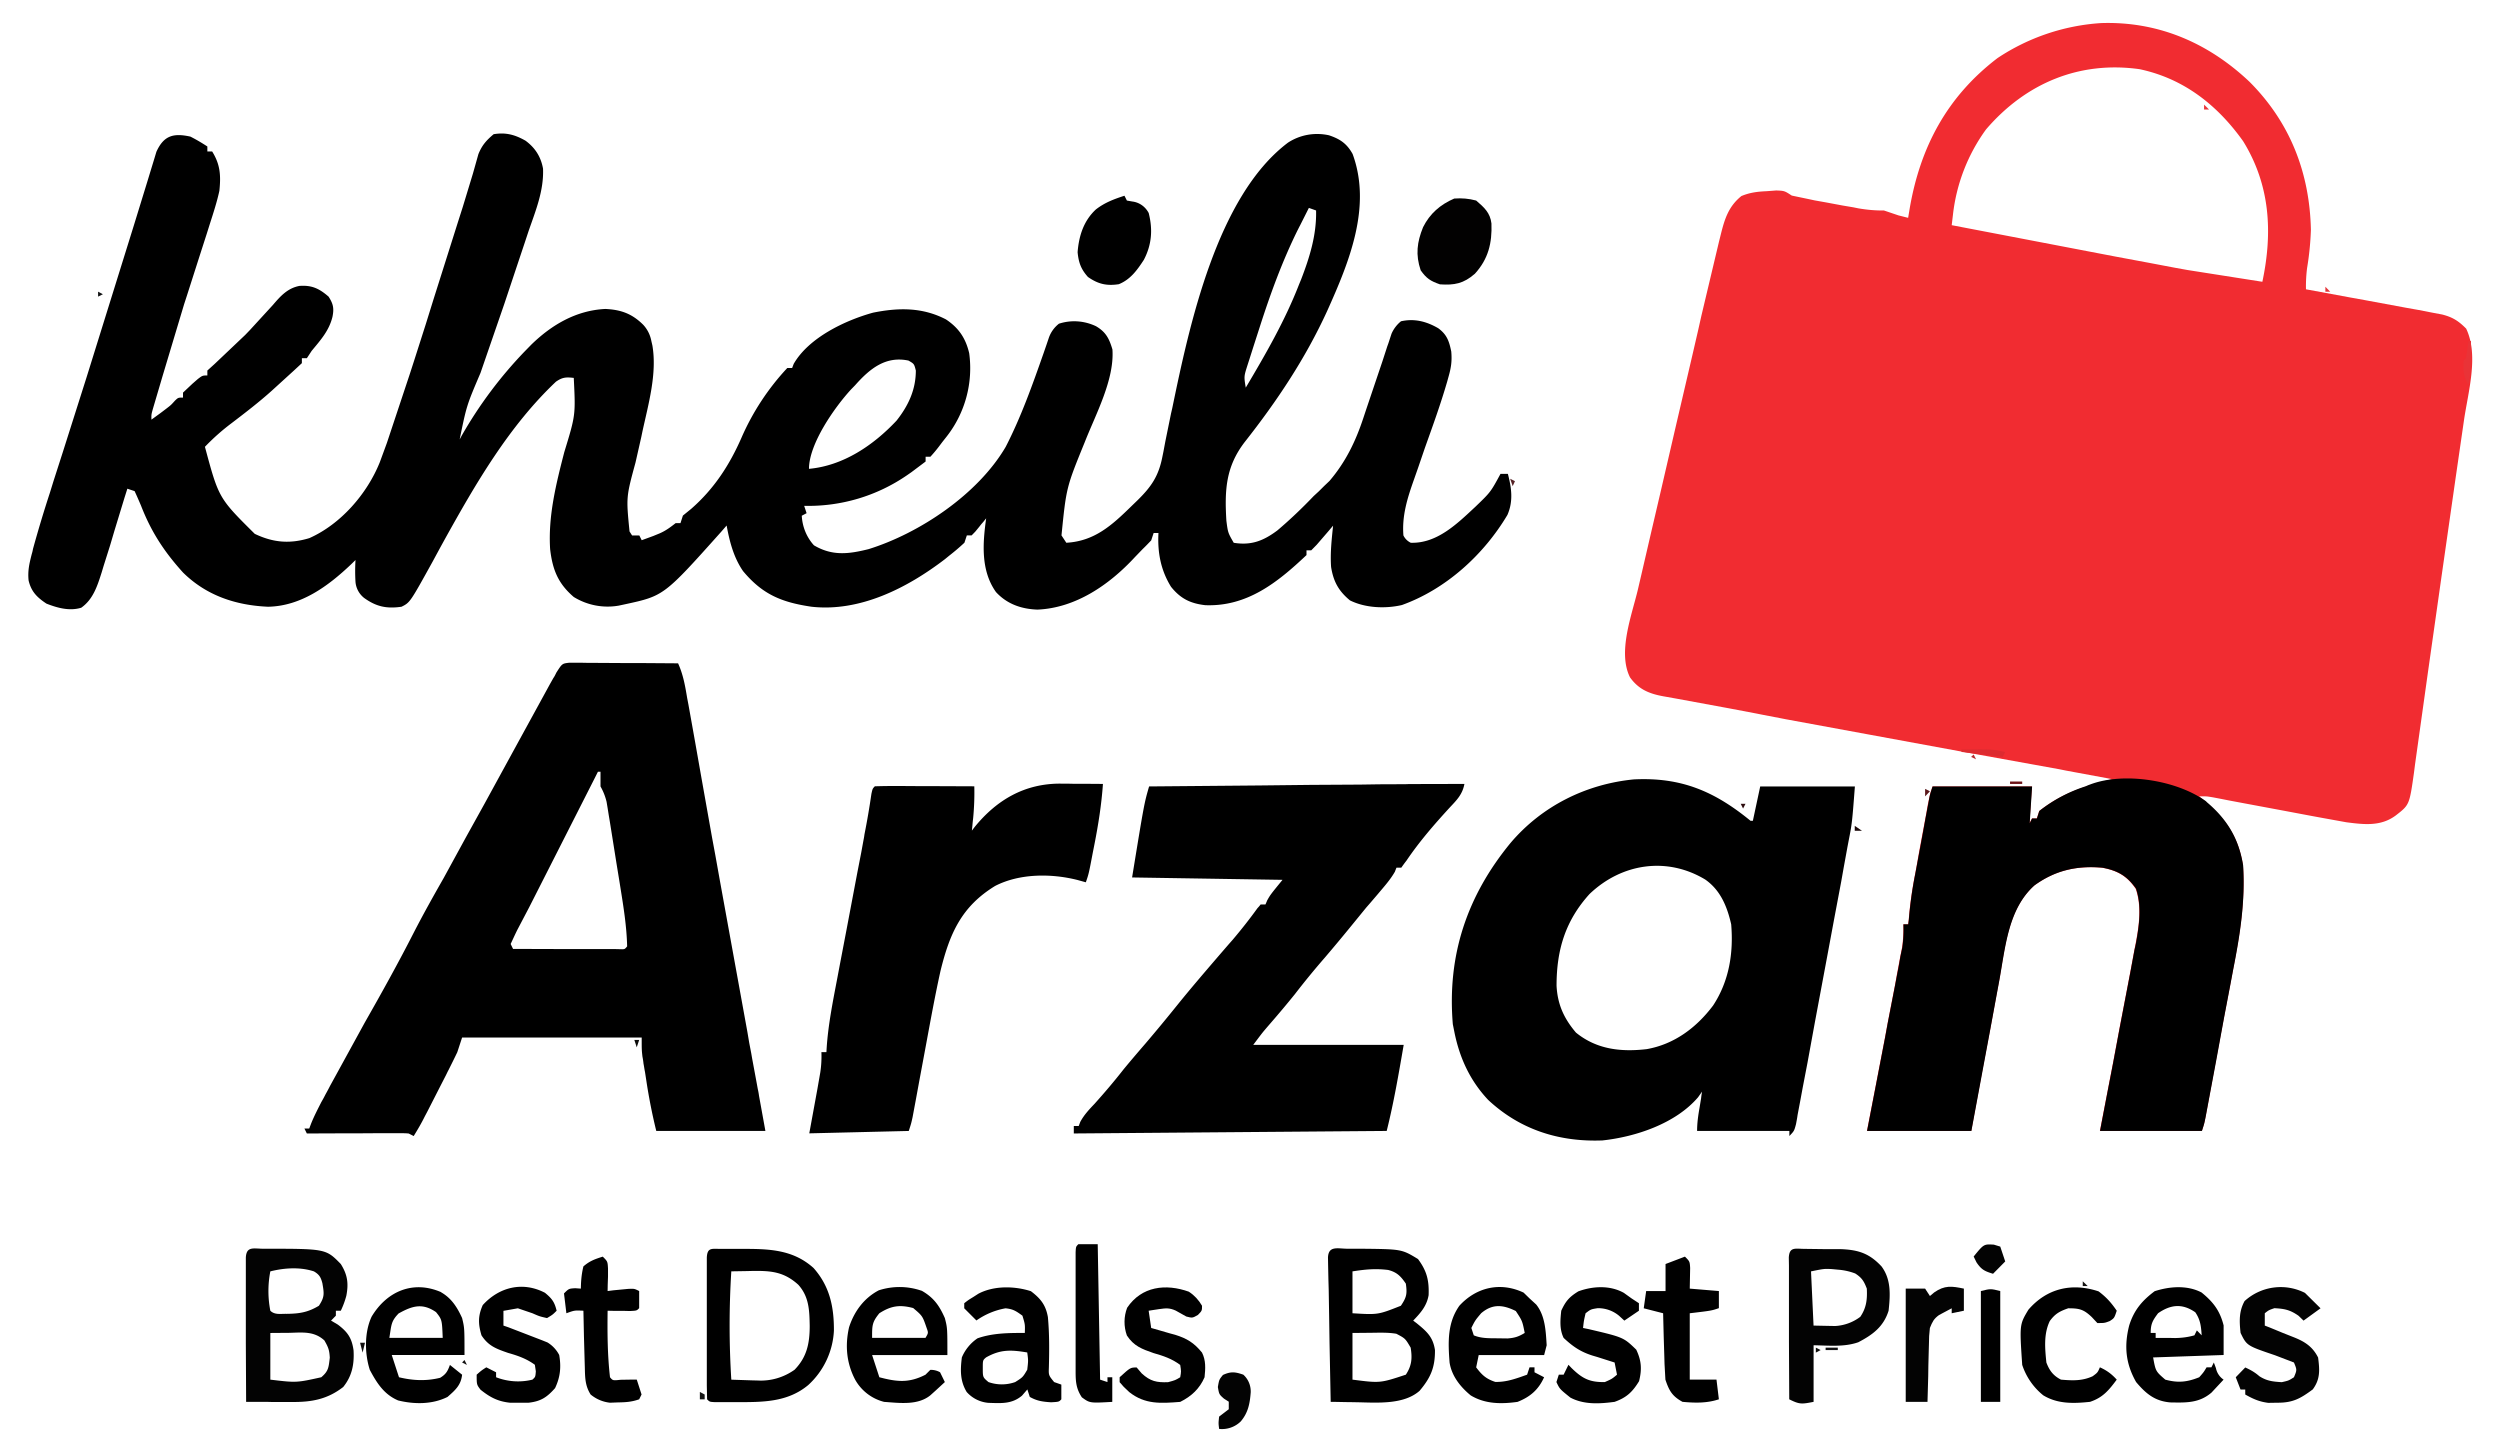 <svg xmlns="http://www.w3.org/2000/svg" width="69" height="40" viewBox="0 0 68 40"><path d="M57.492.637c1.57-.051 2.95.539 4.094 1.62 1.113 1.114 1.66 2.497 1.695 4.083a8 8 0 0 1-.105 1.055 4 4 0 0 0-.031.59l.253.046.95.176.41.074 1.16.215.332.059.422.082.23.043c.29.074.45.175.664.39.356.746.051 1.754-.062 2.543l-.063.434-.168 1.16-.171 1.195-.207 1.446-.383 2.699-.137.98-.105.75-.114.813-.031.242c-.125.883-.125.883-.504 1.176-.41.305-.871.25-1.36.187l-.734-.133-.27-.05-.706-.133-1.13-.211-.394-.074-.238-.047-.21-.04c-.18-.03-.18-.03-.38-.027l.137.114c.598.523.941.984 1.07 1.789.067.984-.086 1.91-.273 2.875l-.082.437-.168.88-.223 1.195-.238 1.293-.047.25c-.04.203-.04.203-.105.402h-2.813l.195-1.016.164-.847.188-1.004.21-1.094.083-.434.113-.61.035-.179c.094-.496.168-1.015 0-1.5-.246-.36-.504-.5-.925-.582-.696-.062-1.297.07-1.872.488-.738.657-.808 1.735-.976 2.653l-.067.36-.171.933-.215 1.129-.313 1.703h-2.879l.239-1.235.261-1.355.07-.383.204-1.05.058-.325.086-.457.051-.258c.031-.218.043-.422.035-.64h.133l.016-.125q.052-.633.175-1.254l.036-.192.07-.398.113-.61.074-.39.032-.184.03-.168.032-.148c.028-.133.028-.133.094-.336h2.746l-.07 1.016.07-.133h.133l.066-.203c.512-.407 1.043-.617 1.657-.79l.203-.054.148-.04-1.258-.233-.199-.04-2.266-.41-.199-.035-.195-.035-4.879-.898-.164-.032-.484-.093-.16-.032-.758-.144-1.465-.27-.348-.062c-.387-.07-.687-.188-.926-.524-.347-.695.051-1.718.219-2.43l.098-.421.258-1.114.269-1.152.418-1.805.457-1.96.16-.692.09-.402.336-1.414.152-.64.051-.204c.106-.426.215-.766.566-1.05.235-.098.442-.122.696-.134l.265-.02c.227.009.227.009.43.141l.488.102.145.031.309.055.46.086.297.05.137.028c.234.04.473.063.707.059l.402.136.266.067.043-.258c.293-1.707 1.04-3.094 2.422-4.149a5.83 5.83 0 0 1 2.863-.968M54.316 3.57a4.94 4.94 0 0 0-.914 2.352l-.02.168-.015.125 4.524.867.922.172.722.137.344.062 2.062.324c.29-1.367.215-2.672-.53-3.879-.712-1-1.641-1.73-2.856-1.988-1.657-.234-3.14.38-4.239 1.66m3.54 17.934v.066h.335v-.066Zm0 0" style="stroke:none;fill-rule:nonzero;fill:#f12c31;fill-opacity:1"></path><path d="M4.754 3.77c.164.082.312.171.469.273v.137h.132c.227.363.243.668.2 1.086-.067.308-.164.605-.262.91l-.082.261-.215.668-.34 1.063-.074.227-.602 2.007-.046.157-.204.691c-.054.188-.054.188-.05.332l.257-.187.145-.11c.137-.105.137-.105.246-.226.09-.086.09-.086.223-.086v-.137l.261-.246.149-.13c.129-.097.129-.097.262-.097v-.136l.203-.184.84-.797.132-.137.637-.695c.207-.242.402-.46.73-.523.34-.024.544.07.805.297.13.203.153.324.106.558-.094.383-.328.64-.574.938l-.133.203h-.137v.136l-.223.207-.605.551c-.356.32-.734.61-1.113.899a6 6 0 0 0-.735.652c.38 1.414.38 1.414 1.375 2.402.508.243.969.282 1.508.118.863-.383 1.594-1.22 1.945-2.098l.125-.34.07-.191.63-1.895.12-.371.321-1.004.215-.691.672-2.125.136-.426.278-.914.043-.152.11-.391c.1-.246.218-.379.421-.55.336-.056.59.015.879.179.266.195.426.445.484.773.024.606-.203 1.157-.398 1.719l-.11.332-.218.652-.344 1.032-.656 1.902c-.383.898-.383.898-.575 1.836l.063-.117a11.7 11.7 0 0 1 1.746-2.328l.168-.172c.566-.551 1.242-.946 2.043-.985.43.02.738.13 1.047.438a.9.9 0 0 1 .223.445l.03.13c.13.78-.112 1.616-.277 2.374l-.03.145-.16.707c-.259.953-.259.953-.165 1.902l.07.11h.2l.066.132.32-.117.18-.074c.168-.074.293-.168.437-.281h.133l.067-.208.23-.187c.629-.55 1.055-1.203 1.39-1.969a6.8 6.8 0 0 1 1.262-1.918h.133l.043-.113c.418-.727 1.426-1.203 2.192-1.414.699-.14 1.359-.152 2.011.187.352.235.543.516.641.934a3.06 3.06 0 0 1-.621 2.297l-.117.148-.098.13a4 4 0 0 1-.234.28h-.133v.133l-.39.293-.118.082a4.8 4.8 0 0 1-2.844.848l.067.203-.133.07c.016.305.133.594.336.817.508.3.96.242 1.508.105 1.406-.437 3.02-1.515 3.785-2.824.426-.828.738-1.71 1.047-2.59l.078-.226.07-.207a.85.85 0 0 1 .274-.375c.34-.11.703-.082 1.023.07.273.16.363.34.453.64.059.833-.465 1.797-.762 2.555-.511 1.254-.511 1.254-.644 2.578l.133.203c.78-.043 1.261-.484 1.808-1.02l.153-.148c.382-.374.586-.667.691-1.207l.027-.132.055-.293.156-.766.035-.152c.473-2.285 1.23-5.844 3.192-7.324.336-.22.742-.29 1.133-.204.304.102.492.227.652.516.535 1.46-.098 2.988-.7 4.328-.6 1.313-1.39 2.496-2.28 3.625-.52.68-.555 1.317-.504 2.168.043.332.043.332.203.61.48.078.816-.051 1.203-.34.351-.297.687-.618 1.004-.95l.14-.129.153-.152.144-.137c.446-.523.72-1.09.934-1.738l.074-.223.453-1.343.133-.41a3 3 0 0 0 .063-.184l.054-.164a.9.9 0 0 1 .262-.344c.371-.082.703.004 1.027.192.239.175.301.355.36.644.023.266-.004.445-.078.703l-.036.13c-.18.62-.398 1.222-.613 1.823l-.187.547-.118.336c-.18.508-.332.992-.289 1.535.043.09.114.16.203.203.727.024 1.286-.53 1.786-.996.418-.402.418-.402.691-.906h.203c.102.39.153.754-.012 1.133-.66 1.11-1.707 2.055-2.914 2.488-.457.106-1.011.082-1.433-.129-.313-.258-.457-.523-.52-.922-.027-.382.016-.761.055-1.14l-.125.148-.328.38-.149.152h-.132v.132c-.813.77-1.649 1.426-2.793 1.383-.41-.047-.684-.18-.946-.508-.285-.46-.375-.949-.347-1.484h-.133l-.067.203c-.078.082-.152.16-.234.238l-.215.223c-.707.766-1.637 1.406-2.691 1.45-.445-.016-.84-.153-1.145-.485-.422-.594-.367-1.344-.27-2.035l-.081.101c-.059.067-.059.067-.11.133l-.109.133-.102.105h-.132l-.067.203a6 6 0 0 1-.418.356l-.12.098c-1.04.796-2.345 1.46-3.68 1.312-.82-.121-1.352-.336-1.891-.984-.258-.375-.371-.809-.453-1.258l-.149.172c-1.582 1.77-1.582 1.77-2.664 2.004l-.164.035a1.78 1.78 0 0 1-1.242-.238c-.434-.372-.586-.754-.652-1.317-.059-.914.164-1.805.39-2.68.313-1.023.313-1.023.262-2.05-.211-.024-.313-.02-.492.105-1.293 1.223-2.211 2.805-3.074 4.36l-.114.207-.222.41c-.618 1.117-.618 1.117-.852 1.234-.406.059-.695 0-1.031-.242a.63.63 0 0 1-.239-.438 5 5 0 0 1 0-.609l-.12.117c-.637.606-1.387 1.156-2.294 1.172-.886-.039-1.699-.305-2.347-.945-.52-.574-.88-1.125-1.16-1.848-.059-.137-.114-.265-.176-.398l-.2-.067-.078.246-.28.918-.118.399-.18.57-.054.18c-.118.37-.235.742-.563.972-.32.098-.652.008-.96-.113-.259-.172-.419-.328-.493-.64-.027-.266.02-.465.086-.723a1 1 0 0 0 .035-.145q.216-.785.469-1.558l.098-.317.261-.812.258-.813.399-1.257 1.3-4.176.368-1.196.132-.433.067-.219.054-.18c.207-.46.48-.52.938-.421m30.871 1.968-.246.489c-.024.043-.043.085-.066.128-.422.856-.743 1.735-1.036 2.645l-.18.559-.113.355-.054.168c-.098.309-.098.309-.047.617.55-.926 1.082-1.847 1.472-2.851l.055-.133c.238-.617.43-1.235.414-1.906zm-12.523 4.894-.11.113c-.457.496-1.164 1.504-1.164 2.195.945-.086 1.777-.648 2.418-1.332.324-.41.531-.851.531-1.382-.047-.184-.047-.184-.203-.274-.633-.133-1.07.227-1.472.68m-19.555 1.02.07.132Zm8.508.542.062.137Zm-.07.137.07.133Zm3.214 5.961h.364l.207.004h.21l.668.004h.454l1.113.008c.14.308.195.62.25.953l.035.183.11.614.078.437.164.93.257 1.445.043.242.09.485.13.726.757 4.164.05.297.055.285.024.14.117.63.04.219q.022.094.034.187l.176.969h-3.012q-.17-.692-.277-1.406l-.035-.227c-.016-.07-.024-.148-.04-.223a2 2 0 0 0-.03-.199c-.02-.187-.02-.187-.02-.523h-4.957l-.133.406q-.118.246-.242.492c-.024.043-.047.094-.07.14l-.149.29-.223.437-.144.282-.07.132c-.09.184-.196.364-.305.54l-.137-.07c-.09-.009-.18-.009-.273-.009h-.543l-.598.004h-.406l-.992.004-.067-.137h.133l.055-.144c.082-.203.18-.39.277-.582.063-.11.063-.11.121-.223q.066-.117.125-.234l.133-.242.82-1.496c.47-.825.93-1.653 1.36-2.497.261-.507.539-1.003.82-1.496l.61-1.117.511-.922.867-1.586.84-1.535.102-.187.097-.172c.032-.043.055-.094.082-.149.16-.25.16-.25.348-.273m.8 3.008-.108.215-1.79 3.527-.168.32-.16.305c-.062.125-.12.254-.183.387l.066.136 1.313.004h1.48l.164.004c.125.004.125.004.192-.078-.012-.539-.098-1.078-.184-1.613l-.035-.219-.074-.453-.11-.691-.07-.438-.035-.21-.031-.196-.028-.168a1.6 1.6 0 0 0-.168-.426v-.406Zm31.81 1.355h.066l.203-.949h2.613c-.078 1.016-.078 1.016-.175 1.512l-.032.168-.101.554-.07.395-.196 1.039-.191 1.027-.336 1.797-.207 1.133-.133.691-.059.32-.082.434c-.011.086-.027.164-.043.25-.05.188-.05.188-.183.328v-.14H46.34c0-.227.031-.434.07-.656l.04-.243q.01-.094.027-.187l-.11.156c-.62.727-1.726 1.094-2.64 1.192-1.188.046-2.27-.293-3.153-1.118-.496-.527-.785-1.148-.93-1.859l-.046-.23c-.16-1.907.394-3.543 1.59-5 .867-1.024 2.09-1.63 3.41-1.758 1.304-.063 2.222.328 3.218 1.144m0 .137.067.137Zm-4.445 1.883c-.668.738-.91 1.543-.91 2.531.027.516.203.902.535 1.293.57.465 1.242.54 1.953.457.758-.133 1.371-.59 1.832-1.203.442-.672.567-1.445.5-2.242-.113-.496-.297-.942-.715-1.235-1.054-.636-2.304-.453-3.195.399m17.024-2.547c.57.476.894 1.012 1.015 1.75.063.992-.082 1.914-.273 2.879l-.082.437-.168.88-.219 1.195-.242 1.289-.047.253c-.04.2-.04.2-.106.403h-2.812l.195-1.016.164-.847.188-1.004.21-1.094.083-.434.113-.61c.016-.062.027-.12.04-.183.089-.492.163-1.015 0-1.5-.25-.355-.509-.5-.927-.578-.699-.062-1.297.07-1.875.488-.734.657-.804 1.731-.976 2.653l-.067.36-.172.933-.21 1.129-.317 1.703h-2.879l.239-1.235.261-1.355.07-.383.204-1.05.062-.329c.031-.148.059-.304.082-.453l.055-.258c.031-.218.039-.422.031-.64h.133l.016-.125q.052-.633.175-1.254l.036-.192.074-.398.113-.61.07-.39c.012-.059.024-.117.035-.184l.032-.168.027-.148c.027-.133.027-.133.094-.336h2.746l-.066 1.016c.023-.043.042-.09.066-.133h.133l.066-.207c.383-.301.813-.531 1.278-.68.07-.031.07-.031.144-.058.934-.344 2.395-.106 3.191.48m-20.48-.488c-.055.289-.207.441-.402.648-.43.469-.844.945-1.2 1.473a4 4 0 0 0-.14.191h-.133a2 2 0 0 0-.043.11c-.129.226-.297.41-.46.605l-.224.262-.109.125-.398.488q-.366.45-.746.895-.428.492-.825 1.007-.327.405-.668.797l-.101.117-.09.106c-.098.121-.195.254-.29.379h4.153c-.137.793-.273 1.594-.469 2.375l-8.636.07v-.207h.136l.043-.113c.106-.195.243-.34.395-.5.277-.309.543-.621.8-.95.196-.238.4-.476.602-.71q.45-.528.883-1.067c.387-.48.785-.941 1.184-1.406l.23-.266.113-.128c.239-.282.47-.575.684-.872q.046-.047.086-.101h.133q.023-.048.047-.11c.09-.16.09-.16.425-.57l-4.152-.066c.332-2.035.332-2.035.469-2.512l3.047-.027 1.418-.016 1.363-.008.523-.008.73-.003q.107-.005.22-.004zm-11.148-.008h.207c.07.004.144.004.21.004h.223l.531.004c-.039.562-.125 1.11-.234 1.664l-.047.238c-.11.578-.11.578-.191.813l-.227-.063c-.726-.184-1.601-.184-2.277.164-.926.567-1.254 1.309-1.508 2.348-.148.668-.27 1.34-.395 2.015l-.19 1.02-.099.539-.046.246-.04.215c-.039.176-.039.176-.105.379l-2.746.066.223-1.218.082-.47a3 3 0 0 0 .03-.554h.138l.007-.117c.043-.649.172-1.285.293-1.922l.07-.371.188-.984.297-1.57.106-.544.062-.34q.017-.08.027-.16.111-.557.192-1.12c.031-.141.031-.141.094-.208q.304-.01.609-.008h.183l.586.004h.395l.973.004q.01.44-.032.879-.012.097-.02.195l-.015.149.078-.102c.618-.758 1.391-1.199 2.371-1.195m0 0" style="stroke:none;fill-rule:nonzero;fill:#000;fill-opacity:1"></path><path d="M6.773 34.465c1.72 0 1.72 0 2.133.422.184.293.219.531.153.875a2.3 2.3 0 0 1-.153.414H8.77v.136l-.133.137.187.11c.27.203.387.37.434.71.023.387-.043.711-.285 1.012-.438.34-.871.418-1.41.414h-.458q-.116.001-.238-.004h-.574l-.008-1.617v-2.363c.016-.324.215-.246.488-.246m.188.625c-.07.36-.07.726 0 1.086.121.12.285.082.445.086.356-.004.59-.04.895-.223.164-.246.144-.34.097-.621-.043-.164-.082-.238-.234-.328-.379-.125-.816-.098-1.203 0m0 1.7v1.288c.719.086.719.086 1.406-.066.203-.172.203-.274.235-.54-.012-.214-.04-.285-.149-.476-.285-.262-.605-.219-.969-.21Zm0 0" style="stroke:none;fill-rule:nonzero;fill:#030303;fill-opacity:1"></path><path d="M36.695 34.465h.387c1.105.012 1.105.012 1.555.285.242.328.308.582.293.996-.051.3-.223.492-.426.703l.098.074c.273.223.449.375.503.739.004.476-.117.761-.425 1.125-.434.383-1.16.328-1.7.316l-.218-.004c-.18 0-.36-.008-.535-.008l-.032-1.617-.011-.754-.012-.722-.008-.278-.008-.386-.004-.223c.012-.34.27-.246.543-.246m.133.625v1.156c.703.043.703.043 1.336-.207.16-.238.176-.332.137-.61-.14-.206-.246-.316-.489-.378-.355-.043-.624-.016-.984.039m0 1.7v1.288c.762.098.762.098 1.473-.137.164-.25.18-.453.133-.746-.149-.254-.149-.254-.395-.383-.23-.039-.46-.03-.695-.027ZM19.39 34.469h.59c.73 0 1.399.011 1.973.527.445.5.567 1.07.563 1.73a2.18 2.18 0 0 1-.707 1.5c-.575.481-1.266.473-1.973.473h-.61c-.14-.008-.14-.008-.21-.078l-.008-.379v-3.535c.015-.281.133-.238.383-.238m.293.62a24 24 0 0 0 0 2.99l.57.019.16.004c.363.02.719-.086 1.016-.297.34-.348.418-.73.418-1.211-.008-.426-.016-.801-.313-1.133-.398-.363-.758-.39-1.27-.383l-.163.004Zm0 0" style="stroke:none;fill-rule:nonzero;fill:#000;fill-opacity:1"></path><path d="m49.32 34.469.621.008h.38c.476.02.777.12 1.109.476.27.363.242.79.195 1.223-.14.445-.441.664-.836.87-.394.138-.828.09-1.234.083v1.562c-.336.067-.39.07-.672-.07l-.008-1.594V34.93l-.004-.22c.016-.308.18-.241.445-.241m.168.62.07 1.497.38.008.214.004a1.26 1.26 0 0 0 .696-.254c.168-.246.195-.48.18-.778-.079-.207-.137-.3-.32-.418a1.7 1.7 0 0 0-.474-.105l-.167-.016c-.215-.011-.215-.011-.579.063m0 0" style="stroke:none;fill-rule:nonzero;fill:#030303;fill-opacity:1"></path><path d="M24.941 35.625c.329.188.485.41.637.754.07.273.07.273.07 1.02H23.57l.2.613c.488.129.816.164 1.273-.07l.133-.133a.5.5 0 0 1 .27.066l.132.27-.254.234-.148.133c-.348.281-.848.21-1.274.18a1.27 1.27 0 0 1-.8-.614c-.239-.457-.282-.941-.168-1.445.14-.434.41-.805.82-1.02a1.86 1.86 0 0 1 1.183.012m-1.167.621c-.204.25-.2.34-.2.68h1.473c.082-.137.082-.137.031-.278-.113-.328-.113-.328-.37-.546-.372-.098-.61-.063-.934.144M60.262 35.672c.324.262.508.504.61.91v.816l-1.946.067c.07.383.07.383.336.613.347.094.601.07.937-.066.121-.137.121-.137.203-.274h.133l.067-.133.058.157a.5.5 0 0 0 .211.316l-.215.23-.117.126c-.344.296-.707.28-1.137.273-.425-.035-.672-.238-.945-.562-.289-.508-.336-.993-.191-1.563.132-.422.355-.684.703-.945.41-.133.898-.172 1.293.035m-1.2.574c-.148.2-.203.29-.203.543h.137v.137h.348l.191.004c.188-.004.352-.024.531-.075l.067-.136.133.136c-.016-.25-.036-.43-.176-.636-.36-.25-.68-.215-1.028.027m-17.511-.57.164.16.183.168c.25.309.266.738.29 1.125l-.07.27h-1.806l-.07.34c.16.214.278.32.528.402.25.004.445-.051.68-.13l.198-.07.067-.203h.137v.137l.265.137c-.156.347-.387.543-.734.68-.446.062-.895.062-1.293-.18-.285-.235-.524-.535-.582-.907-.043-.562-.063-1.093.27-1.566.464-.508 1.128-.668 1.773-.363m-1.172.57c-.164.195-.164.195-.27.406l.067.203c.222.094.465.079.707.083l.226.003c.2-.015.305-.05.473-.152-.066-.332-.066-.332-.246-.605-.356-.176-.645-.204-.957.062m-.27 1.086.07.203Zm-28.433-1.664c.285.164.441.41.578.71.066.274.066.274.066 1.02h-2.008l.2.614c.383.093.754.11 1.136.015.16-.097.207-.18.27-.355l.336.27c-.031.288-.188.425-.402.613-.418.21-.918.207-1.364.097-.386-.164-.586-.476-.781-.843-.145-.45-.152-1.04.05-1.47.423-.706 1.15-1.01 1.919-.675m-1.164.578c-.227.227-.207.332-.266.684h1.473c-.02-.504-.02-.504-.184-.711-.367-.254-.644-.18-1.023.031M27.957 35.64c.262.2.406.376.465.712.043.464.039.925.027 1.39-.008.215-.008.215.145.403l.199.07v.406c-.066.07-.066.07-.285.082-.235-.016-.383-.035-.586-.148l-.067-.207-.148.172c-.277.234-.57.21-.922.199a.9.9 0 0 1-.605-.301c-.184-.305-.176-.605-.133-.953.09-.215.242-.399.433-.528.426-.148.868-.148 1.305-.148.008-.234.008-.234-.066-.477-.184-.132-.254-.18-.465-.203a2 2 0 0 0-.805.336l-.336-.336v-.14c.11-.086.11-.086.25-.172l.14-.09c.43-.227 1-.215 1.45-.07m-1.238 1.828c-.09.078-.09.078-.09.297 0 .25 0 .25.156.383.239.085.5.085.739 0 .21-.133.21-.133.332-.34.03-.254.03-.254 0-.477-.446-.074-.735-.09-1.137.137M14.54 35.68c.194.16.265.254.323.496-.11.11-.11.11-.265.203-.207-.047-.207-.047-.403-.133l-.402-.137-.398.07v.407l.136.047.934.36.144.058a.87.87 0 0 1 .325.347c.058.332.03.61-.114.914-.226.254-.39.364-.73.403h-.516c-.332-.035-.55-.149-.812-.36-.106-.14-.106-.14-.106-.414.133-.117.133-.117.266-.203l.27.137v.137c.32.125.671.148 1.003.066.082-.074.082-.074.094-.23l-.027-.18c-.23-.168-.465-.25-.739-.328-.316-.11-.543-.188-.734-.485-.094-.316-.098-.535.035-.835.45-.497 1.102-.66 1.715-.34m29.79.011.202.145.203.133v.207l-.402.273-.145-.133a.9.9 0 0 0-.593-.21c-.188.03-.188.03-.332.14-.047.203-.047.203-.07.406l.156.032c.96.226.96.226 1.312.566.145.305.16.543.078.871-.183.3-.347.453-.675.57-.41.055-.844.082-1.22-.117-.296-.238-.296-.238-.386-.43l.066-.203h.133l.133-.273.086.09c.3.293.5.394.918.387.195-.086.195-.086.336-.204l-.066-.336-.208-.066-.27-.086-.132-.039c-.332-.105-.543-.25-.797-.488-.117-.239-.093-.492-.066-.75.125-.27.222-.38.472-.535.407-.149.887-.172 1.27.05m0 0" style="stroke:none;fill-rule:nonzero;fill:#000;fill-opacity:1"></path><path d="m63.117 35.684.43.425-.469.34-.137-.133c-.234-.164-.386-.195-.668-.21-.156.054-.156.054-.265.14v.34l.129.05.363.15.313.124c.304.121.519.262.667.559.043.343.063.593-.148.879-.344.254-.55.37-.984.367l-.243.004c-.25-.032-.414-.106-.636-.23v-.137h-.13l-.132-.34.262-.27c.152.07.265.133.39.242.207.133.375.149.618.164.191-.043.191-.043.336-.136.085-.203.085-.203 0-.407l-.52-.199c-.781-.265-.781-.265-.953-.617-.035-.32-.047-.594.11-.879a1.48 1.48 0 0 1 1.667-.226m0 0" style="stroke:none;fill-rule:nonzero;fill:#030303;fill-opacity:1"></path><path d="M32.313 35.652c.152.098.273.23.363.387 0 .137 0 .137-.114.254-.152.086-.152.086-.32.043l-.293-.164c-.172-.078-.273-.067-.46-.04l-.16.024-.126.02.07.476.22.063.296.086.145.039c.324.101.52.219.742.492.11.219.094.445.07.68-.137.316-.363.527-.672.68-.535.042-.972.074-1.406-.27-.16-.149-.16-.149-.266-.274v-.136c.297-.27.297-.27.47-.27l.14.164c.238.219.414.254.726.242.2-.054.2-.054.336-.136.028-.16.028-.16 0-.34-.23-.172-.465-.25-.738-.328-.316-.11-.543-.192-.734-.485-.09-.25-.086-.523.007-.765.399-.594 1.067-.672 1.707-.442m0 0" style="stroke:none;fill-rule:nonzero;fill:#000;fill-opacity:1"></path><path d="M40.242 5.535c.219.188.387.336.422.633.02.539-.086.98-.457 1.387-.312.273-.566.32-.965.293-.258-.09-.37-.16-.531-.387-.145-.43-.102-.777.066-1.191.188-.375.473-.622.86-.79.218-.015.394 0 .605.055m0 0" style="stroke:none;fill-rule:nonzero;fill:#020101;fill-opacity:1"></path><path d="M57.418 35.64c.215.16.352.313.504.536-.067.203-.067.203-.192.285-.144.055-.144.055-.343.055l-.153-.164c-.226-.215-.343-.243-.652-.243-.234.082-.36.149-.508.352-.172.36-.133.754-.094 1.144.083.22.188.364.403.473.312.027.586.04.875-.094.137-.101.137-.101.199-.246.191.086.324.184.465.34-.219.293-.383.496-.738.613-.45.047-.891.063-1.29-.18a1.8 1.8 0 0 1-.581-.84c-.075-1.112-.075-1.112.171-1.523.508-.59 1.2-.75 1.934-.507M30.535 5.402l.067.133.152.027c.195.024.36.145.45.317.116.457.085.875-.134 1.293-.183.281-.37.543-.691.672-.332.05-.567 0-.852-.2-.191-.214-.257-.394-.285-.683.035-.453.168-.867.504-1.18.246-.191.5-.285.79-.379M16.137 34.684c.133.132.133.132.144.328v.222l-.008.223-.003.176.156-.02.406-.039c.176-.008.176-.008.309.059v.472c-.067.07-.067.07-.25.079-.075 0-.145-.004-.223-.004h-.223l-.175-.004c-.008.613-.004 1.226.066 1.836.078.093.078.093.293.07l.246-.004h.2l.132.41-.066.133c-.211.074-.371.082-.594.086l-.211.008a1 1 0 0 1-.535-.227c-.153-.242-.153-.465-.16-.75l-.004-.133-.012-.43-.008-.288-.015-.711c-.243-.012-.243-.012-.47.07l-.066-.547c.133-.133.133-.133.309-.144l.156.011.004-.129c.008-.164.027-.324.067-.484.175-.152.316-.2.535-.27m29.867 0c.133.133.133.133.144.313l-.011.57.804.067v.472c-.203.07-.203.07-.804.141v1.832h.738l.066.543c-.332.11-.66.102-1.004.07-.285-.156-.37-.308-.472-.613l-.024-.433-.007-.247-.016-.515-.016-.637-.535-.137.067-.476h.535v-.746zM29.262 34.34h.535l.066 3.738.203.067v-.133h.133v.68c-.62.035-.62.035-.84-.126-.16-.242-.172-.437-.172-.722v-3.282c.008-.152.008-.152.075-.222m0 0" style="stroke:none;fill-rule:nonzero;fill:#000;fill-opacity:1"></path><path d="M53.703 35.566v.61l-.336.07v-.137l-.222.118-.13.07c-.144.105-.18.183-.25.355-.023.223-.023.223-.027.473l-.004.137-.011.425-.004.293-.02.711h-.601v-3.125h.535l.133.204.117-.098c.289-.203.484-.176.82-.106m0 0" style="stroke:none;fill-rule:nonzero;fill:#030303;fill-opacity:1"></path><path d="M54.707 35.633v3.058h-.535v-3.058c.27-.067.27-.067.535 0m0 0" style="stroke:none;fill-rule:nonzero;fill:#000;fill-opacity:1"></path><path d="M33.816 37.941c.137.125.211.301.204.489-.024.308-.07.558-.274.8a.74.74 0 0 1-.598.208c-.02-.157-.02-.157 0-.34l.266-.203v-.208l-.133-.085c-.133-.118-.133-.118-.168-.32.035-.204.035-.204.14-.333.22-.101.337-.086.563-.008m20.711-3.59.18.055.137.41-.336.34c-.227-.07-.32-.11-.457-.316l-.078-.16c.28-.344.28-.344.554-.328m0 0" style="stroke:none;fill-rule:nonzero;fill:#030303;fill-opacity:1"></path><path d="M67.633 9.41h.066c.008.414.004.813-.066 1.223-.14-.23-.153-.41-.137-.68l.067-.07.07-.477m0 0" style="stroke:none;fill-rule:nonzero;fill:#e93337;fill-opacity:1"></path><path d="M53.637 20.688c.847-.012.847-.012 1.207.066l-.07.137-1.137-.137Zm0 0" style="stroke:none;fill-rule:nonzero;fill:#dd2b30;fill-opacity:1"></path><path d="m18.816 38.418.133.07v.133h-.133Zm0 0" style="stroke:none;fill-rule:nonzero;fill:#161716;fill-opacity:1"></path><path d="M49.887 37.195h.336v.067h-.336Zm0 0" style="stroke:none;fill-rule:nonzero;fill:#131314;fill-opacity:1"></path><path d="M9.438 37.059h.136l-.066.273Zm0 0" style="stroke:none;fill-rule:nonzero;fill:#110f0f;fill-opacity:1"></path><path d="M54.977 21.57h.336v.067h-.336Zm0 0" style="stroke:none;fill-rule:nonzero;fill:#6e1418;fill-opacity:1"></path><path d="m21.762 30.809.066.273Zm0 0" style="stroke:none;fill-rule:nonzero;fill:#0c0b0c;fill-opacity:1"></path><path d="M17.008 28.703h.133l-.067.203Zm0 0" style="stroke:none;fill-rule:nonzero;fill:#0b0b0a;fill-opacity:1"></path><path d="m50.691 22.793.2.137h-.2Zm0 0" style="stroke:none;fill-rule:nonzero;fill:#1e0b0c;fill-opacity:1"></path><path d="m50.691 22.316.067.274Zm0 0" style="stroke:none;fill-rule:nonzero;fill:#2e0e10;fill-opacity:1"></path><path d="m52.633 21.773.133.067-.133.14Zm0 0" style="stroke:none;fill-rule:nonzero;fill:#5a1619;fill-opacity:1"></path><path d="m53.77 21.57.27.067Zm0 0" style="stroke:none;fill-rule:nonzero;fill:#68151a;fill-opacity:1"></path><path d="m53.434 21.57.273.067Zm0 0" style="stroke:none;fill-rule:nonzero;fill:#6b161b;fill-opacity:1"></path><path d="m41.184 13.215.129.066-.063.137-.07-.203m0 0" style="stroke:none;fill-rule:nonzero;fill:#552225;fill-opacity:1"></path><path d="m41.25 12.941.066.274Zm0 0" style="stroke:none;fill-rule:nonzero;fill:#592427;fill-opacity:1"></path><path d="m8.102 37.875.199.066Zm0 0" style="stroke:none;fill-rule:nonzero;fill:#0f0f0f;fill-opacity:1"></path><path d="m12.32 37.535.067.137-.133-.067Zm0 0" style="stroke:none;fill-rule:nonzero;fill:#100f0f;fill-opacity:1"></path><path d="m49.617 37.195.133.067-.133.07Zm0 0" style="stroke:none;fill-rule:nonzero;fill:#0f0f0d;fill-opacity:1"></path><path d="m56.852 36.176.199.07Zm0 0" style="stroke:none;fill-rule:nonzero;fill:#0f0e0e;fill-opacity:1"></path><path d="m11.113 36.176.203.07Zm0 0" style="stroke:none;fill-rule:nonzero;fill:#0c0c0c;fill-opacity:1"></path><path d="m56.984 35.363.137.133h-.137Zm0 0" style="stroke:none;fill-rule:nonzero;fill:#131211;fill-opacity:1"></path><path d="m13.59 35.43.203.066Zm0 0" style="stroke:none;fill-rule:nonzero;fill:#0f0f0d;fill-opacity:1"></path><path d="m46.473 31.285.199.07Zm0 0" style="stroke:none;fill-rule:nonzero;fill:#0a0a0a;fill-opacity:1"></path><path d="M47.543 22.184h.133l-.067.132Zm0 0" style="stroke:none;fill-rule:nonzero;fill:#2d0c0e;fill-opacity:1"></path><path d="m54.707 21.57.203.067Zm0 0" style="stroke:none;fill-rule:nonzero;fill:#6c1418;fill-opacity:1"></path><path d="m49.152 21.57.2.067Zm0 0" style="stroke:none;fill-rule:nonzero;fill:#621518;fill-opacity:1"></path><path d="m53.973 20.824.066.133-.137-.066Zm0 0" style="stroke:none;fill-rule:nonzero;fill:#b72b2f;fill-opacity:1"></path><path d="m48.547 19.871.203.07Zm0 0" style="stroke:none;fill-rule:nonzero;fill:#cc2f32;fill-opacity:1"></path><path d="m15.133 10.43.203.066Zm0 0" style="stroke:none;fill-rule:nonzero;fill:#080708;fill-opacity:1"></path><path d="m2.207 8.05.133.071-.133.066Zm0 0" style="stroke:none;fill-rule:nonzero;fill:#111213;fill-opacity:1"></path><path d="m64.082 8.05.203.071Zm0 0" style="stroke:none;fill-rule:nonzero;fill:#e63438;fill-opacity:1"></path><path d="m63.68 7.914.133.137h-.133Zm0 0" style="stroke:none;fill-rule:nonzero;fill:#e53539;fill-opacity:1"></path><path d="m60.332 2.887.137.136h-.137Zm0 0" style="stroke:none;fill-rule:nonzero;fill:#eb363a;fill-opacity:1"></path><path d="m57.59 37.465.129.07Zm0 0" style="stroke:none;fill-rule:nonzero;fill:#120f12;fill-opacity:1"></path><path d="m11.45 36.79.132.065Zm0 0" style="stroke:none;fill-rule:nonzero;fill:#080a09;fill-opacity:1"></path><path d="m57.59 36.516.129.066Zm0 0" style="stroke:none;fill-rule:nonzero;fill:#121212;fill-opacity:1"></path><path d="m59.328 36.176.133.07Zm0 0" style="stroke:none;fill-rule:nonzero;fill:#100d0d;fill-opacity:1"></path><path d="m18.816 34.543.133.07Zm0 0" style="stroke:none;fill-rule:nonzero;fill:#0f0f0f;fill-opacity:1"></path><path d="m53.637 31.285.133.07Zm0 0" style="stroke:none;fill-rule:nonzero;fill:#141212;fill-opacity:1"></path><path d="m47.543 31.285.133.07Zm0 0" style="stroke:none;fill-rule:nonzero;fill:#0b090a;fill-opacity:1"></path><path d="m21.895 31.285.132.07Zm0 0" style="stroke:none;fill-rule:nonzero;fill:#0d0c0c;fill-opacity:1"></path><path d="m56.984 25.035.137.067Zm0 0" style="stroke:none;fill-rule:nonzero;fill:#0f0b0c;fill-opacity:1"></path><path d="m39.375 21.57.133.067Zm0 0" style="stroke:none;fill-rule:nonzero;fill:#2d0d10;fill-opacity:1"></path><path d="m31.473 21.57.132.067Zm0 0" style="stroke:none;fill-rule:nonzero;fill:#0b0708;fill-opacity:1"></path><path d="m56.852 21.363.132.07Zm0 0" style="stroke:none;fill-rule:nonzero;fill:#861f21;fill-opacity:1"></path><path d="m51.16 20.348.133.066Zm0 0" style="stroke:none;fill-rule:nonzero;fill:#ce3134;fill-opacity:1"></path><path d="m17.477 14.707.132.07Zm0 0" style="stroke:none;fill-rule:nonzero;fill:#070809;fill-opacity:1"></path><path d="m59.262 7.168.133.07Zm0 0" style="stroke:none;fill-rule:nonzero;fill:#eb3539;fill-opacity:1"></path><path d="m50.625 5.605.133.07Zm0 0" style="stroke:none;fill-rule:nonzero;fill:#e7393b;fill-opacity:1"></path><path d="m59.262 2.277.133.067Zm0 0" style="stroke:none;fill-rule:nonzero;fill:#ea363b;fill-opacity:1"></path></svg>